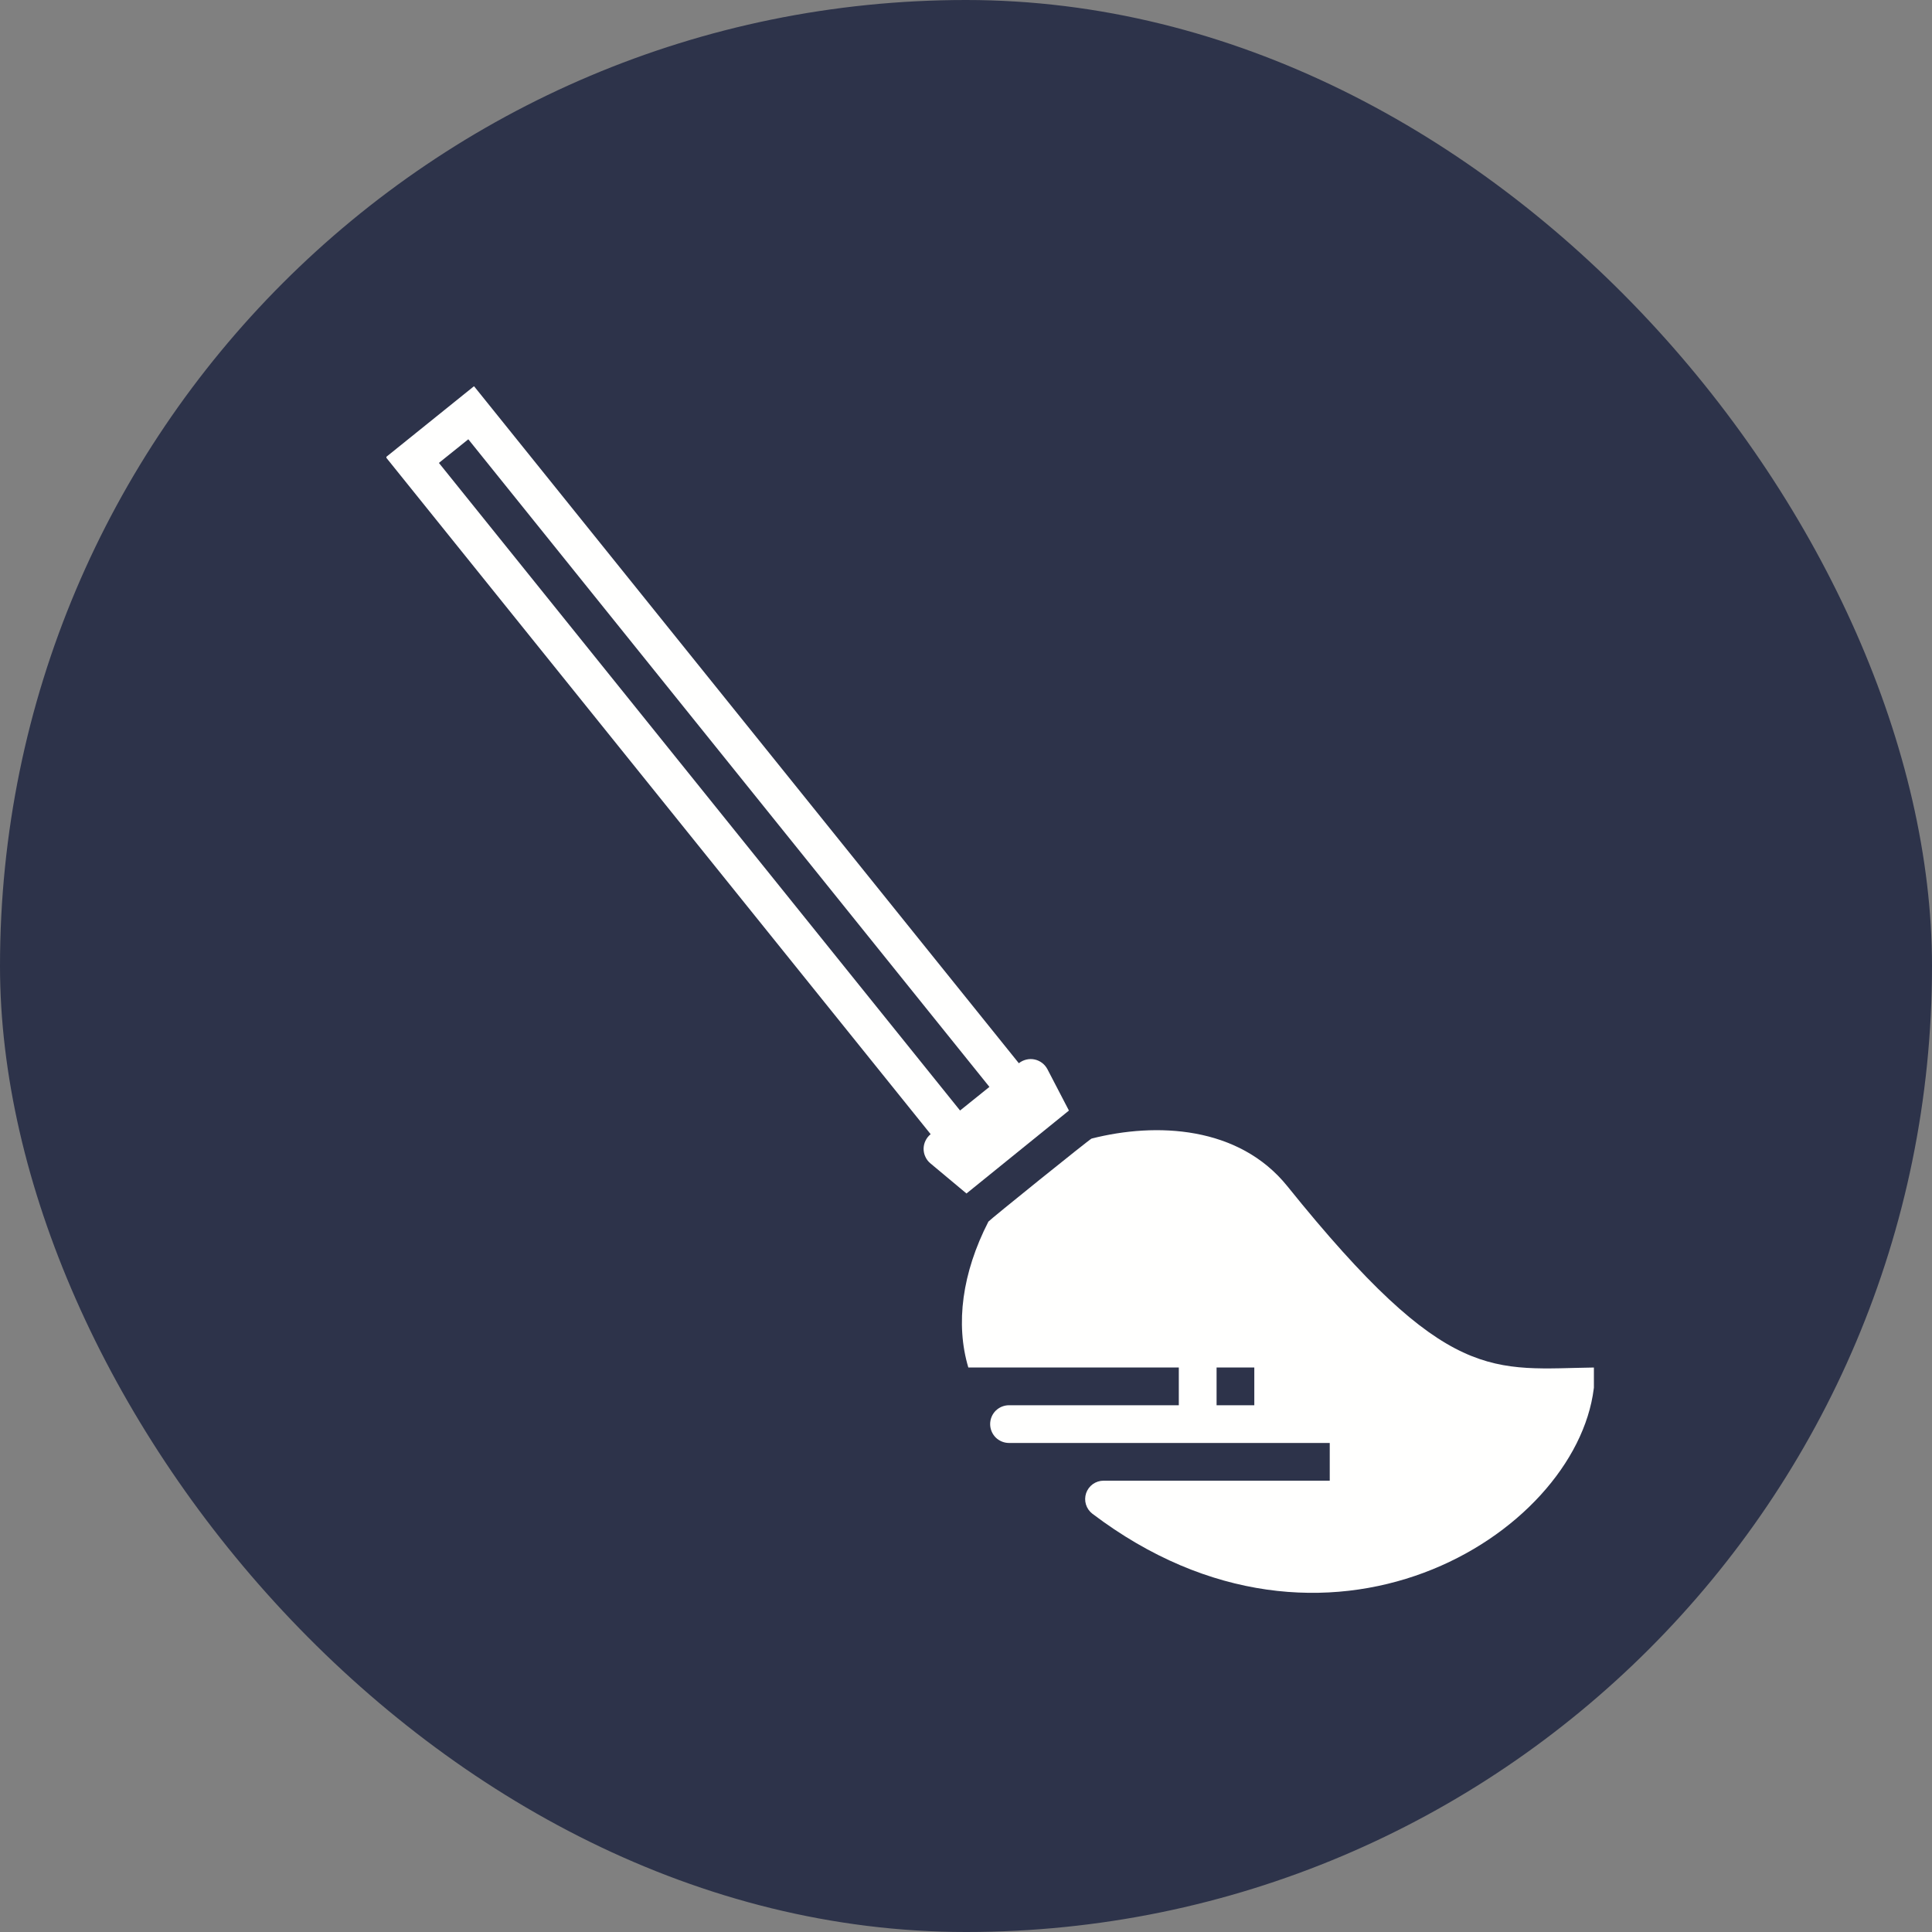 <svg width="40" height="40" viewBox="0 0 40 40" fill="none" xmlns="http://www.w3.org/2000/svg">
<rect x="0" y="0" width="40" height="40" fill="#808080" stroke="none"/>
<rect width="40" height="40" rx="20" fill="#2D334A"/>
<g clip-path="url(#clip0_1556_23135)">
<path d="M19.263 24.086L20.01 24.71L22.131 22.993L21.686 22.137C21.659 22.086 21.621 22.041 21.575 22.006C21.529 21.971 21.476 21.947 21.419 21.935C21.363 21.923 21.304 21.924 21.248 21.938C21.192 21.951 21.139 21.977 21.094 22.013L9.814 7.996L7.989 9.466L19.268 23.482C19.223 23.518 19.187 23.564 19.162 23.616C19.136 23.668 19.123 23.725 19.122 23.783C19.122 23.841 19.134 23.898 19.159 23.95C19.183 24.003 19.218 24.049 19.263 24.086V24.086ZM9.087 9.584L9.696 9.095L20.485 22.503L19.877 22.992L9.087 9.584Z" fill="#FFFFFE"/>
<path d="M20.891 29.875H27.531V30.656H22.848C22.768 30.656 22.691 30.681 22.626 30.727C22.561 30.774 22.513 30.839 22.487 30.914C22.462 30.99 22.46 31.071 22.483 31.147C22.506 31.223 22.552 31.29 22.615 31.339C27.457 35.009 32.617 31.792 32.997 28.752L33.052 28.312C30.891 28.341 29.986 28.701 26.653 24.559C25.648 23.311 23.939 23.232 22.6 23.573C22.564 23.582 20.478 25.264 20.464 25.292C19.919 26.354 19.779 27.41 20.048 28.312H24.406V29.094H20.891C20.787 29.094 20.688 29.135 20.614 29.208C20.541 29.281 20.5 29.381 20.5 29.484C20.5 29.588 20.541 29.687 20.614 29.761C20.688 29.834 20.787 29.875 20.891 29.875V29.875ZM25.969 29.094H25.188V28.312H25.969V29.094Z" fill="#FFFFFE"/>
</g>
<defs>
<clipPath id="clip0_1556_23135">
<rect width="25" height="25" fill="white" transform="translate(8 8)"/>
</clipPath>
</defs>
</svg>
